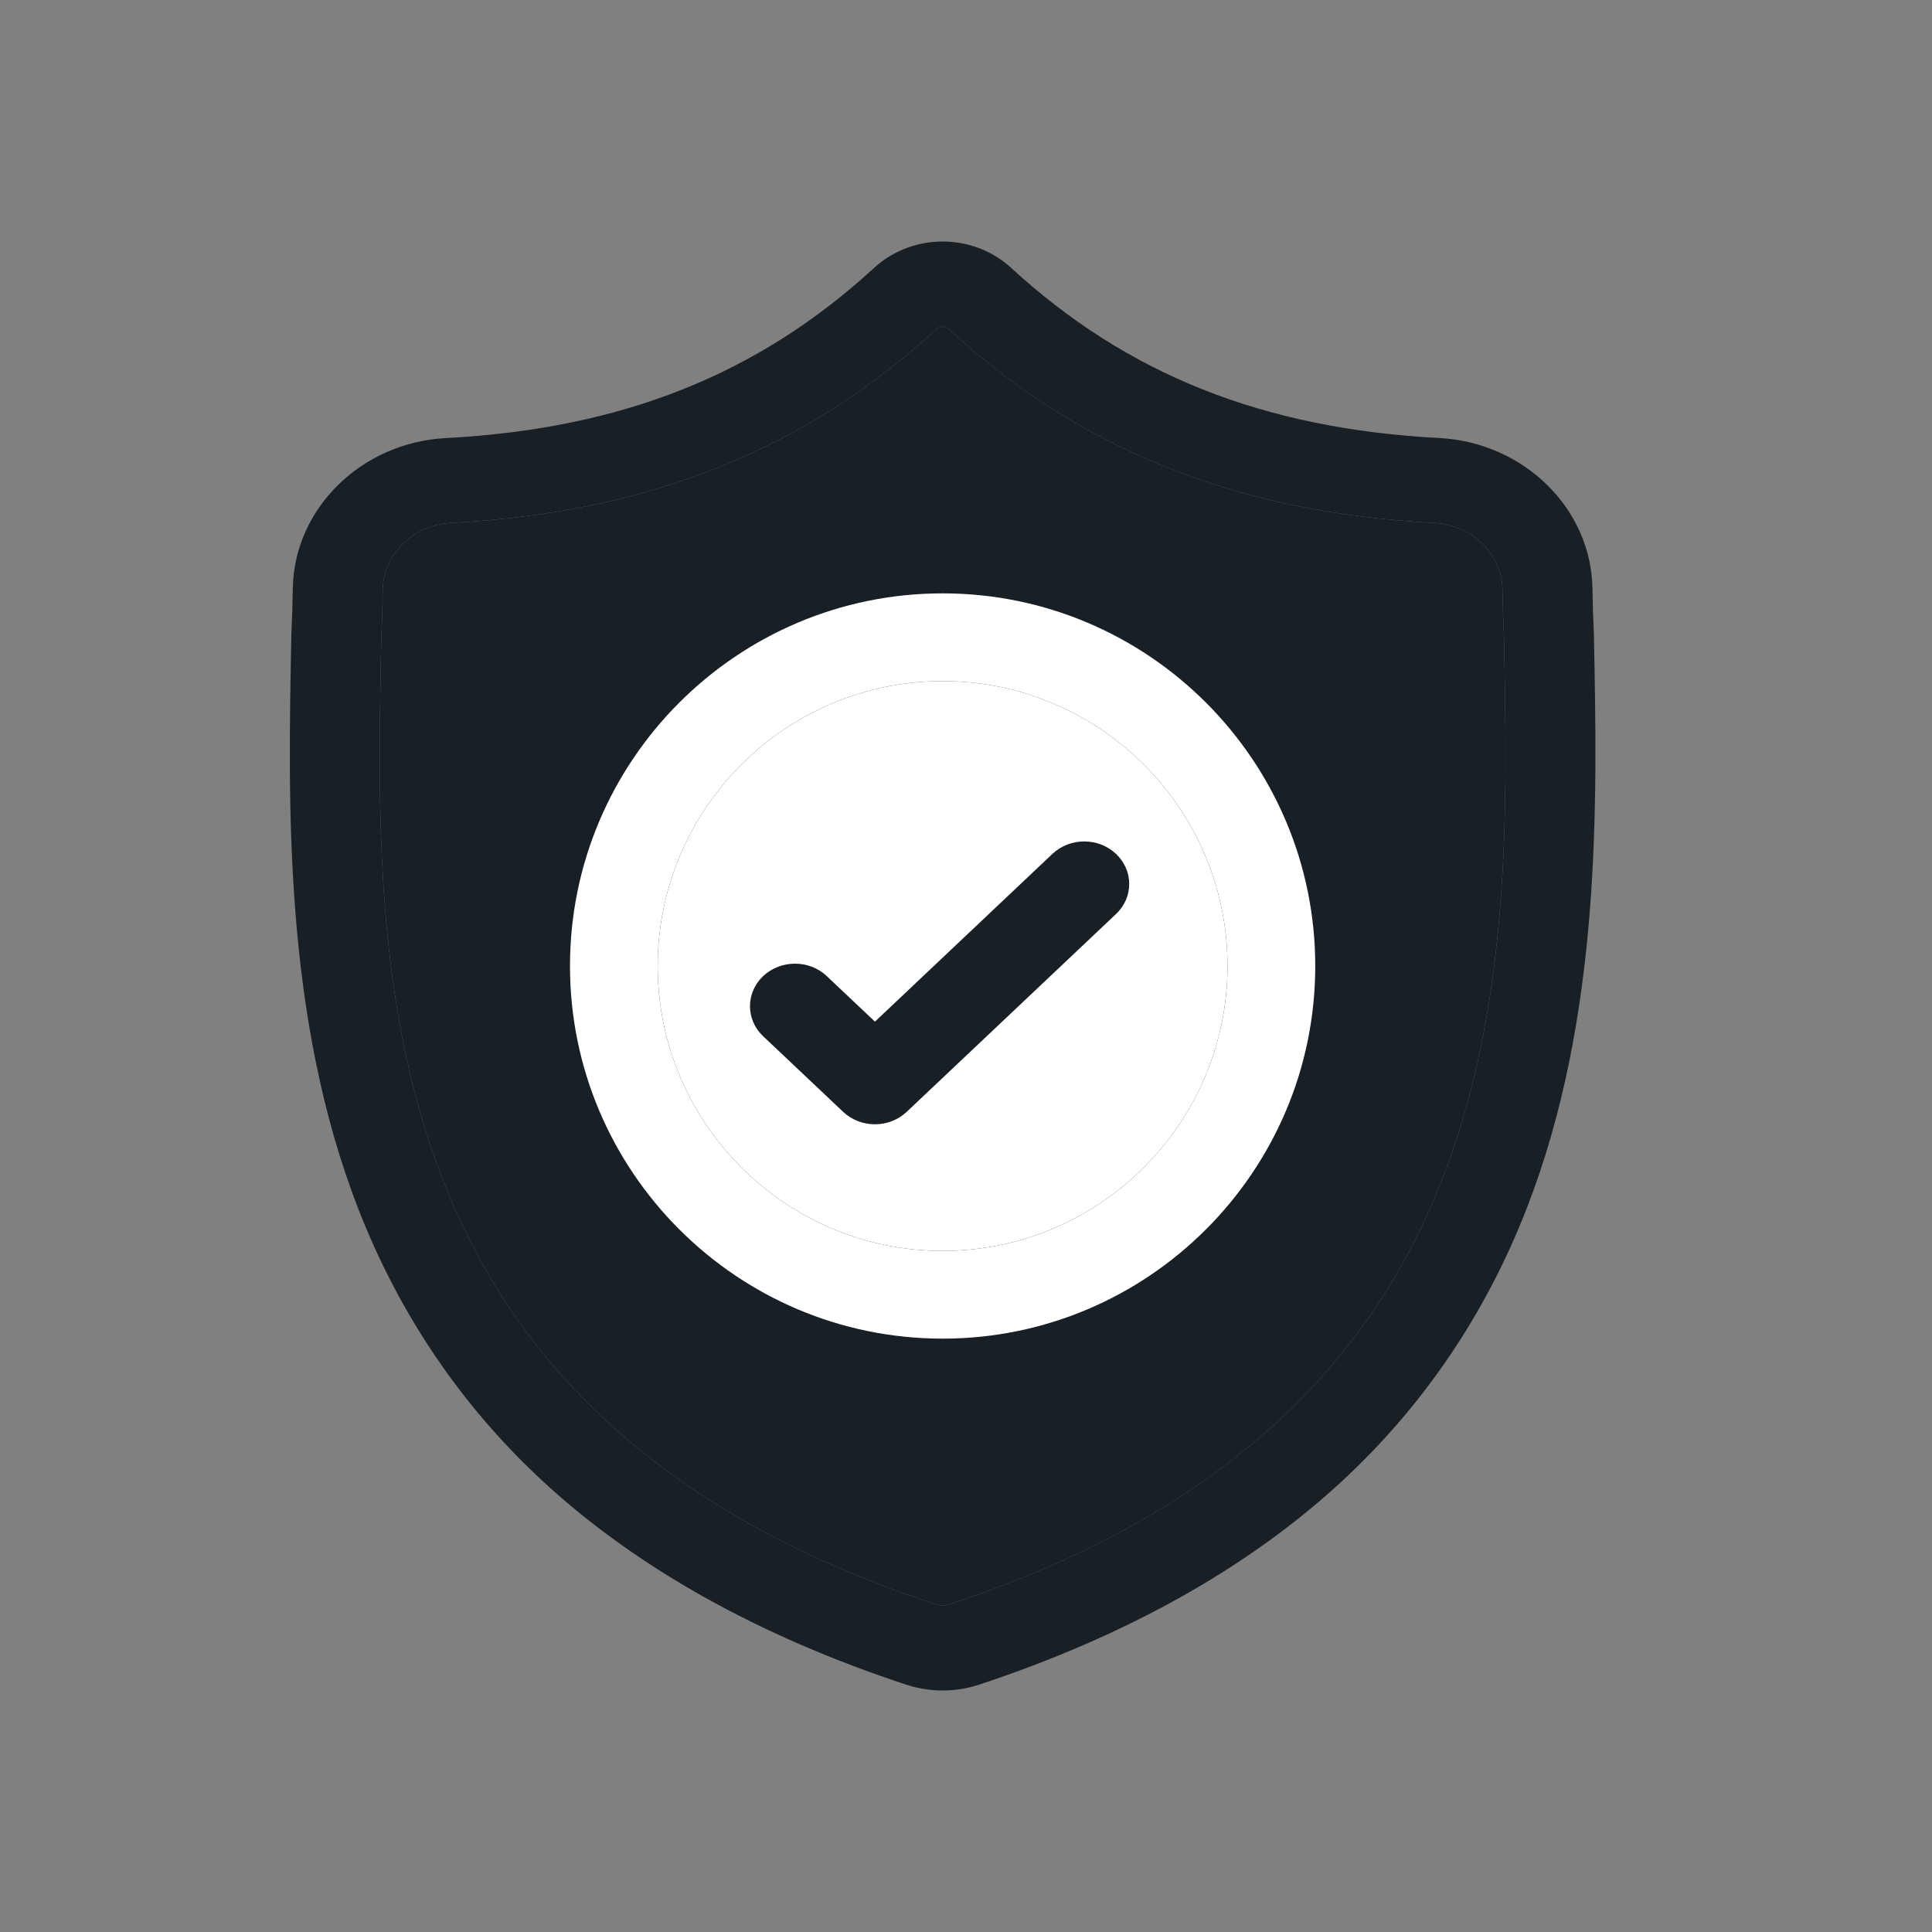 <svg width="40" height="40" viewBox="0 0 40 40" fill="none" xmlns="http://www.w3.org/2000/svg">
<rect x="0" y="0" width="40" height="40" fill="#808080" stroke="none"/>
<path d="M33 13.14L32.999 13.116C32.985 12.828 32.976 12.523 32.97 12.184C32.944 10.53 31.553 9.162 29.802 9.069C26.153 8.877 23.329 7.752 20.917 5.53L20.896 5.511C20.11 4.83 18.923 4.83 18.136 5.511L18.115 5.53C15.703 7.752 12.879 8.877 9.229 9.07C7.479 9.162 6.088 10.53 6.062 12.184C6.056 12.521 6.047 12.826 6.033 13.116L6.032 13.171C5.961 16.688 5.873 21.065 7.422 25.038C8.274 27.223 9.564 29.123 11.257 30.684C13.185 32.462 15.71 33.873 18.762 34.879C18.861 34.912 18.964 34.938 19.069 34.958C19.218 34.986 19.367 35 19.516 35C19.665 35 19.815 34.986 19.963 34.958C20.068 34.938 20.172 34.911 20.271 34.879C23.32 33.871 25.842 32.459 27.768 30.681C29.46 29.119 30.75 27.22 31.603 25.034C33.158 21.049 33.071 16.664 33 13.14ZM29.855 24.425C28.221 28.613 24.885 31.489 19.657 33.217C19.638 33.223 19.618 33.228 19.598 33.232C19.544 33.242 19.489 33.242 19.434 33.232C19.413 33.228 19.394 33.223 19.375 33.217C14.141 31.492 10.803 28.618 9.17 24.43C7.742 20.767 7.823 16.749 7.894 13.204L7.895 13.185C7.909 12.88 7.919 12.561 7.924 12.21C7.936 11.476 8.555 10.868 9.333 10.827C11.399 10.718 13.213 10.341 14.88 9.674C16.545 9.008 18.024 8.069 19.401 6.804C19.471 6.748 19.561 6.748 19.631 6.804C21.008 8.069 22.487 9.008 24.152 9.674C25.819 10.341 27.633 10.718 29.699 10.827C30.477 10.868 31.096 11.476 31.108 12.21C31.113 12.563 31.123 12.882 31.138 13.185C31.209 16.734 31.288 20.755 29.855 24.425Z" fill="#182026"/>
<path d="M29.855 24.425C28.221 28.613 24.885 31.489 19.657 33.217C19.638 33.223 19.618 33.228 19.598 33.232C19.544 33.242 19.489 33.242 19.434 33.232C19.413 33.228 19.394 33.223 19.375 33.217C14.141 31.492 10.803 28.618 9.17 24.43C7.742 20.767 7.823 16.749 7.894 13.204L7.895 13.185C7.909 12.88 7.919 12.561 7.924 12.21C7.936 11.476 8.555 10.868 9.333 10.827C11.399 10.718 13.213 10.341 14.88 9.674C16.545 9.008 18.024 8.069 19.401 6.804C19.471 6.748 19.561 6.748 19.631 6.804C21.008 8.069 22.487 9.008 24.152 9.674C25.819 10.341 27.633 10.718 29.699 10.827C30.477 10.868 31.096 11.476 31.108 12.21C31.113 12.563 31.123 12.882 31.138 13.185C31.209 16.734 31.288 20.755 29.855 24.425Z" fill="#182026"/>
<path d="M19.516 12.285C15.262 12.285 11.801 15.746 11.801 20C11.801 24.254 15.262 27.715 19.516 27.715C23.77 27.715 27.231 24.254 27.231 20C27.231 15.746 23.77 12.285 19.516 12.285ZM19.516 25.898C16.263 25.898 13.617 23.252 13.617 20C13.617 16.748 16.263 14.102 19.516 14.102C22.768 14.102 25.414 16.748 25.414 20C25.414 23.252 22.768 25.898 19.516 25.898Z" fill="white"/>
<path d="M19.516 25.898C16.263 25.898 13.617 23.252 13.617 20C13.617 16.748 16.263 14.102 19.516 14.102C22.768 14.102 25.414 16.748 25.414 20C25.414 23.252 22.768 25.898 19.516 25.898Z" fill="white"/>
<path d="M21.789 17.679L18.115 21.152L17.117 20.209C16.754 19.866 16.164 19.866 15.8 20.209C15.437 20.553 15.437 21.111 15.8 21.454L17.456 23.019C17.638 23.191 17.877 23.277 18.115 23.277C18.353 23.277 18.591 23.191 18.773 23.019L23.106 18.924C23.47 18.58 23.47 18.023 23.106 17.679C22.743 17.335 22.153 17.335 21.789 17.679Z" fill="#182026"/>
</svg>
